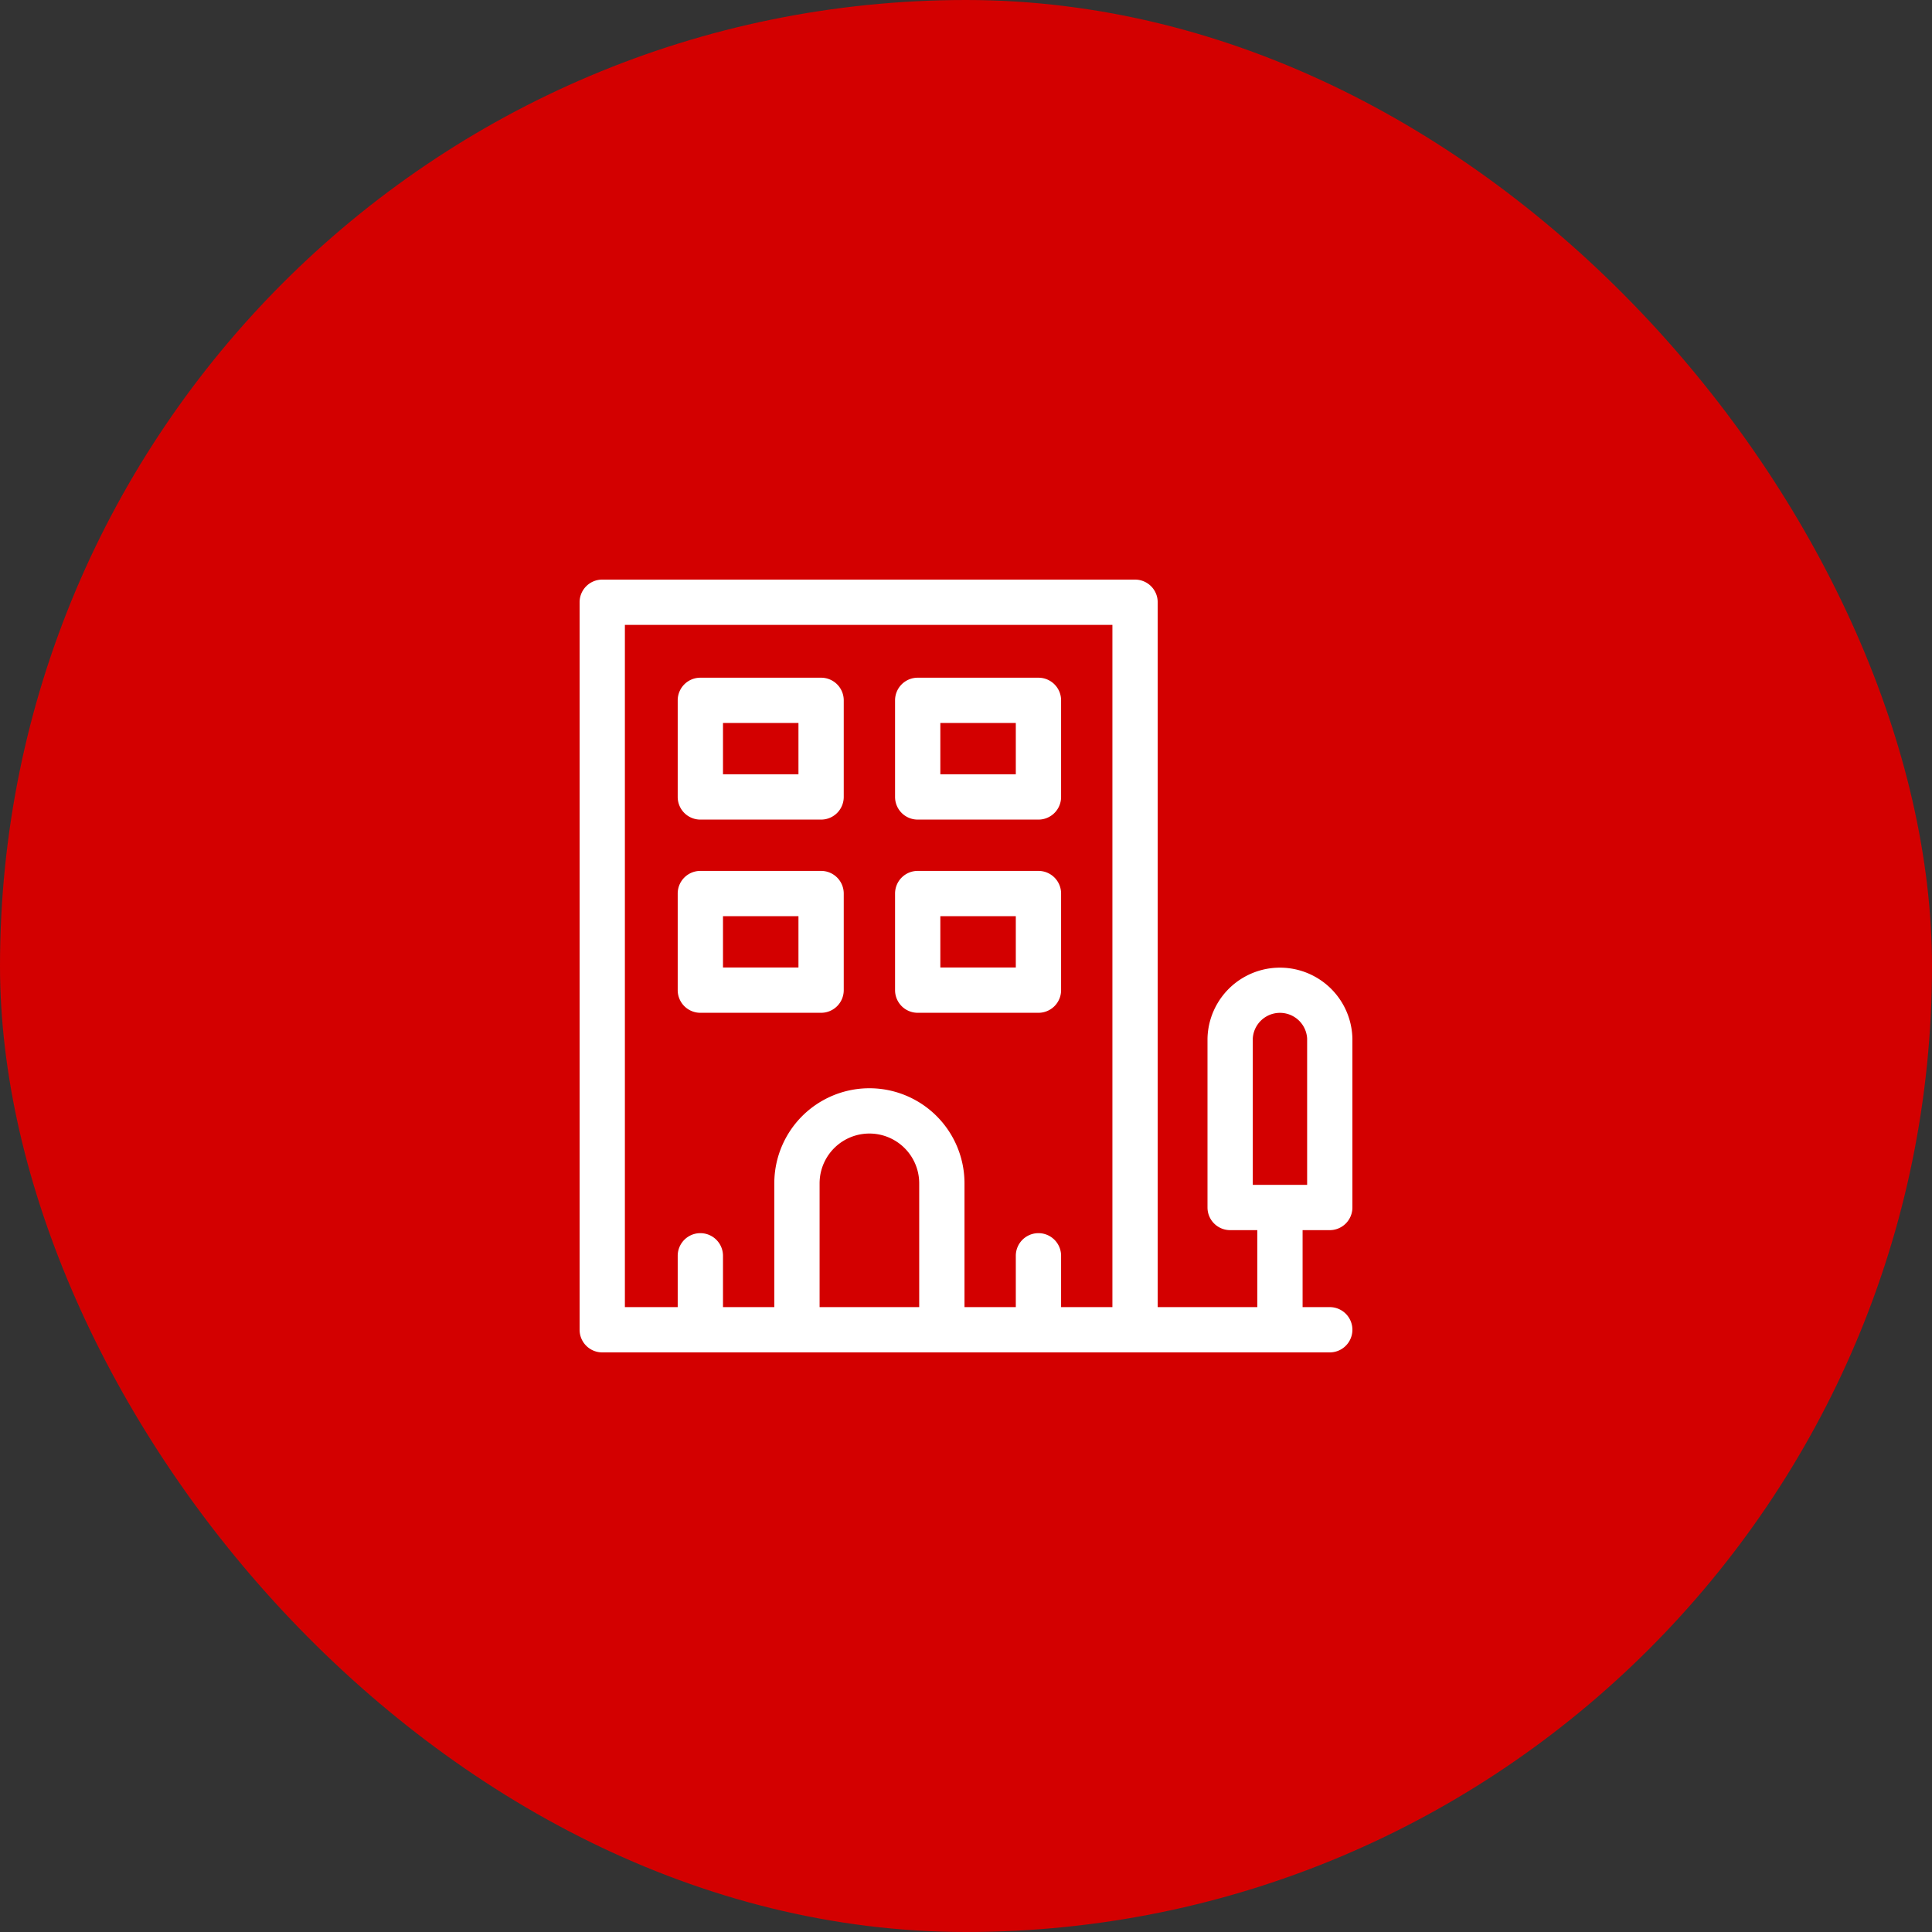 <svg xmlns="http://www.w3.org/2000/svg" width="100" height="100" viewBox="0 0 100 100">
  <rect x="0" y="0" width="100" height="100" fill="#333333" stroke="none"/>
  <g id="Group_289" data-name="Group 289" transform="translate(-338 -802)">
    <rect id="Rectangle_200" data-name="Rectangle 200" width="100" height="100" rx="50" transform="translate(338 802)" fill="#d30000"/>
    <g id="company" transform="translate(368 832)">
      <path id="Path_182" data-name="Path 182" d="M66.172,72.344h6.25a1.172,1.172,0,0,0,1.172-1.172v-5A1.172,1.172,0,0,0,72.422,65h-6.25A1.172,1.172,0,0,0,65,66.172v5A1.172,1.172,0,0,0,66.172,72.344Zm1.172-5H71.25V70H67.344Z" transform="translate(-59.922 -59.922)" fill="#fff"/>
      <path id="Path_183" data-name="Path 183" d="M210.172,72.344h6.25a1.172,1.172,0,0,0,1.172-1.172v-5A1.172,1.172,0,0,0,216.422,65h-6.25A1.172,1.172,0,0,0,209,66.172v5A1.172,1.172,0,0,0,210.172,72.344Zm1.172-5h3.906V70h-3.906Z" transform="translate(-192.672 -59.922)" fill="#fff"/>
      <path id="Path_184" data-name="Path 184" d="M210.172,200.344h6.25a1.172,1.172,0,0,0,1.172-1.172v-5A1.172,1.172,0,0,0,216.422,193h-6.25A1.172,1.172,0,0,0,209,194.172v5A1.172,1.172,0,0,0,210.172,200.344Zm1.172-5h3.906V198h-3.906Z" transform="translate(-192.672 -177.922)" fill="#fff"/>
      <path id="Path_185" data-name="Path 185" d="M66.172,200.344h6.25a1.172,1.172,0,0,0,1.172-1.172v-5A1.172,1.172,0,0,0,72.422,193h-6.25A1.172,1.172,0,0,0,65,194.172v5A1.172,1.172,0,0,0,66.172,200.344Zm1.172-5H71.25V198H67.344Z" transform="translate(-59.922 -177.922)" fill="#fff"/>
      <path id="Path_186" data-name="Path 186" d="M38.828,33.672A1.172,1.172,0,0,0,40,32.5V23.75a3.751,3.751,0,0,0-7.5,0V32.5a1.172,1.172,0,0,0,1.172,1.172h1.406v3.984H29.922V1.172A1.172,1.172,0,0,0,28.75,0H1.172A1.172,1.172,0,0,0,0,1.172V38.828A1.172,1.172,0,0,0,1.172,40H38.828a1.172,1.172,0,0,0,0-2.344H37.422V33.672ZM2.344,2.344H27.578V37.656H24.922V35a1.172,1.172,0,0,0-2.344,0v2.656H19.922V31.25a4.922,4.922,0,0,0-9.844,0v6.406H7.422V35a1.172,1.172,0,0,0-2.344,0v2.656H2.344ZM12.422,37.656V31.25a2.578,2.578,0,0,1,5.156,0v6.406ZM34.844,23.75a1.409,1.409,0,0,1,2.813,0v7.578H34.844Z" fill="#fff"/>
    </g>
  </g>
</svg>
